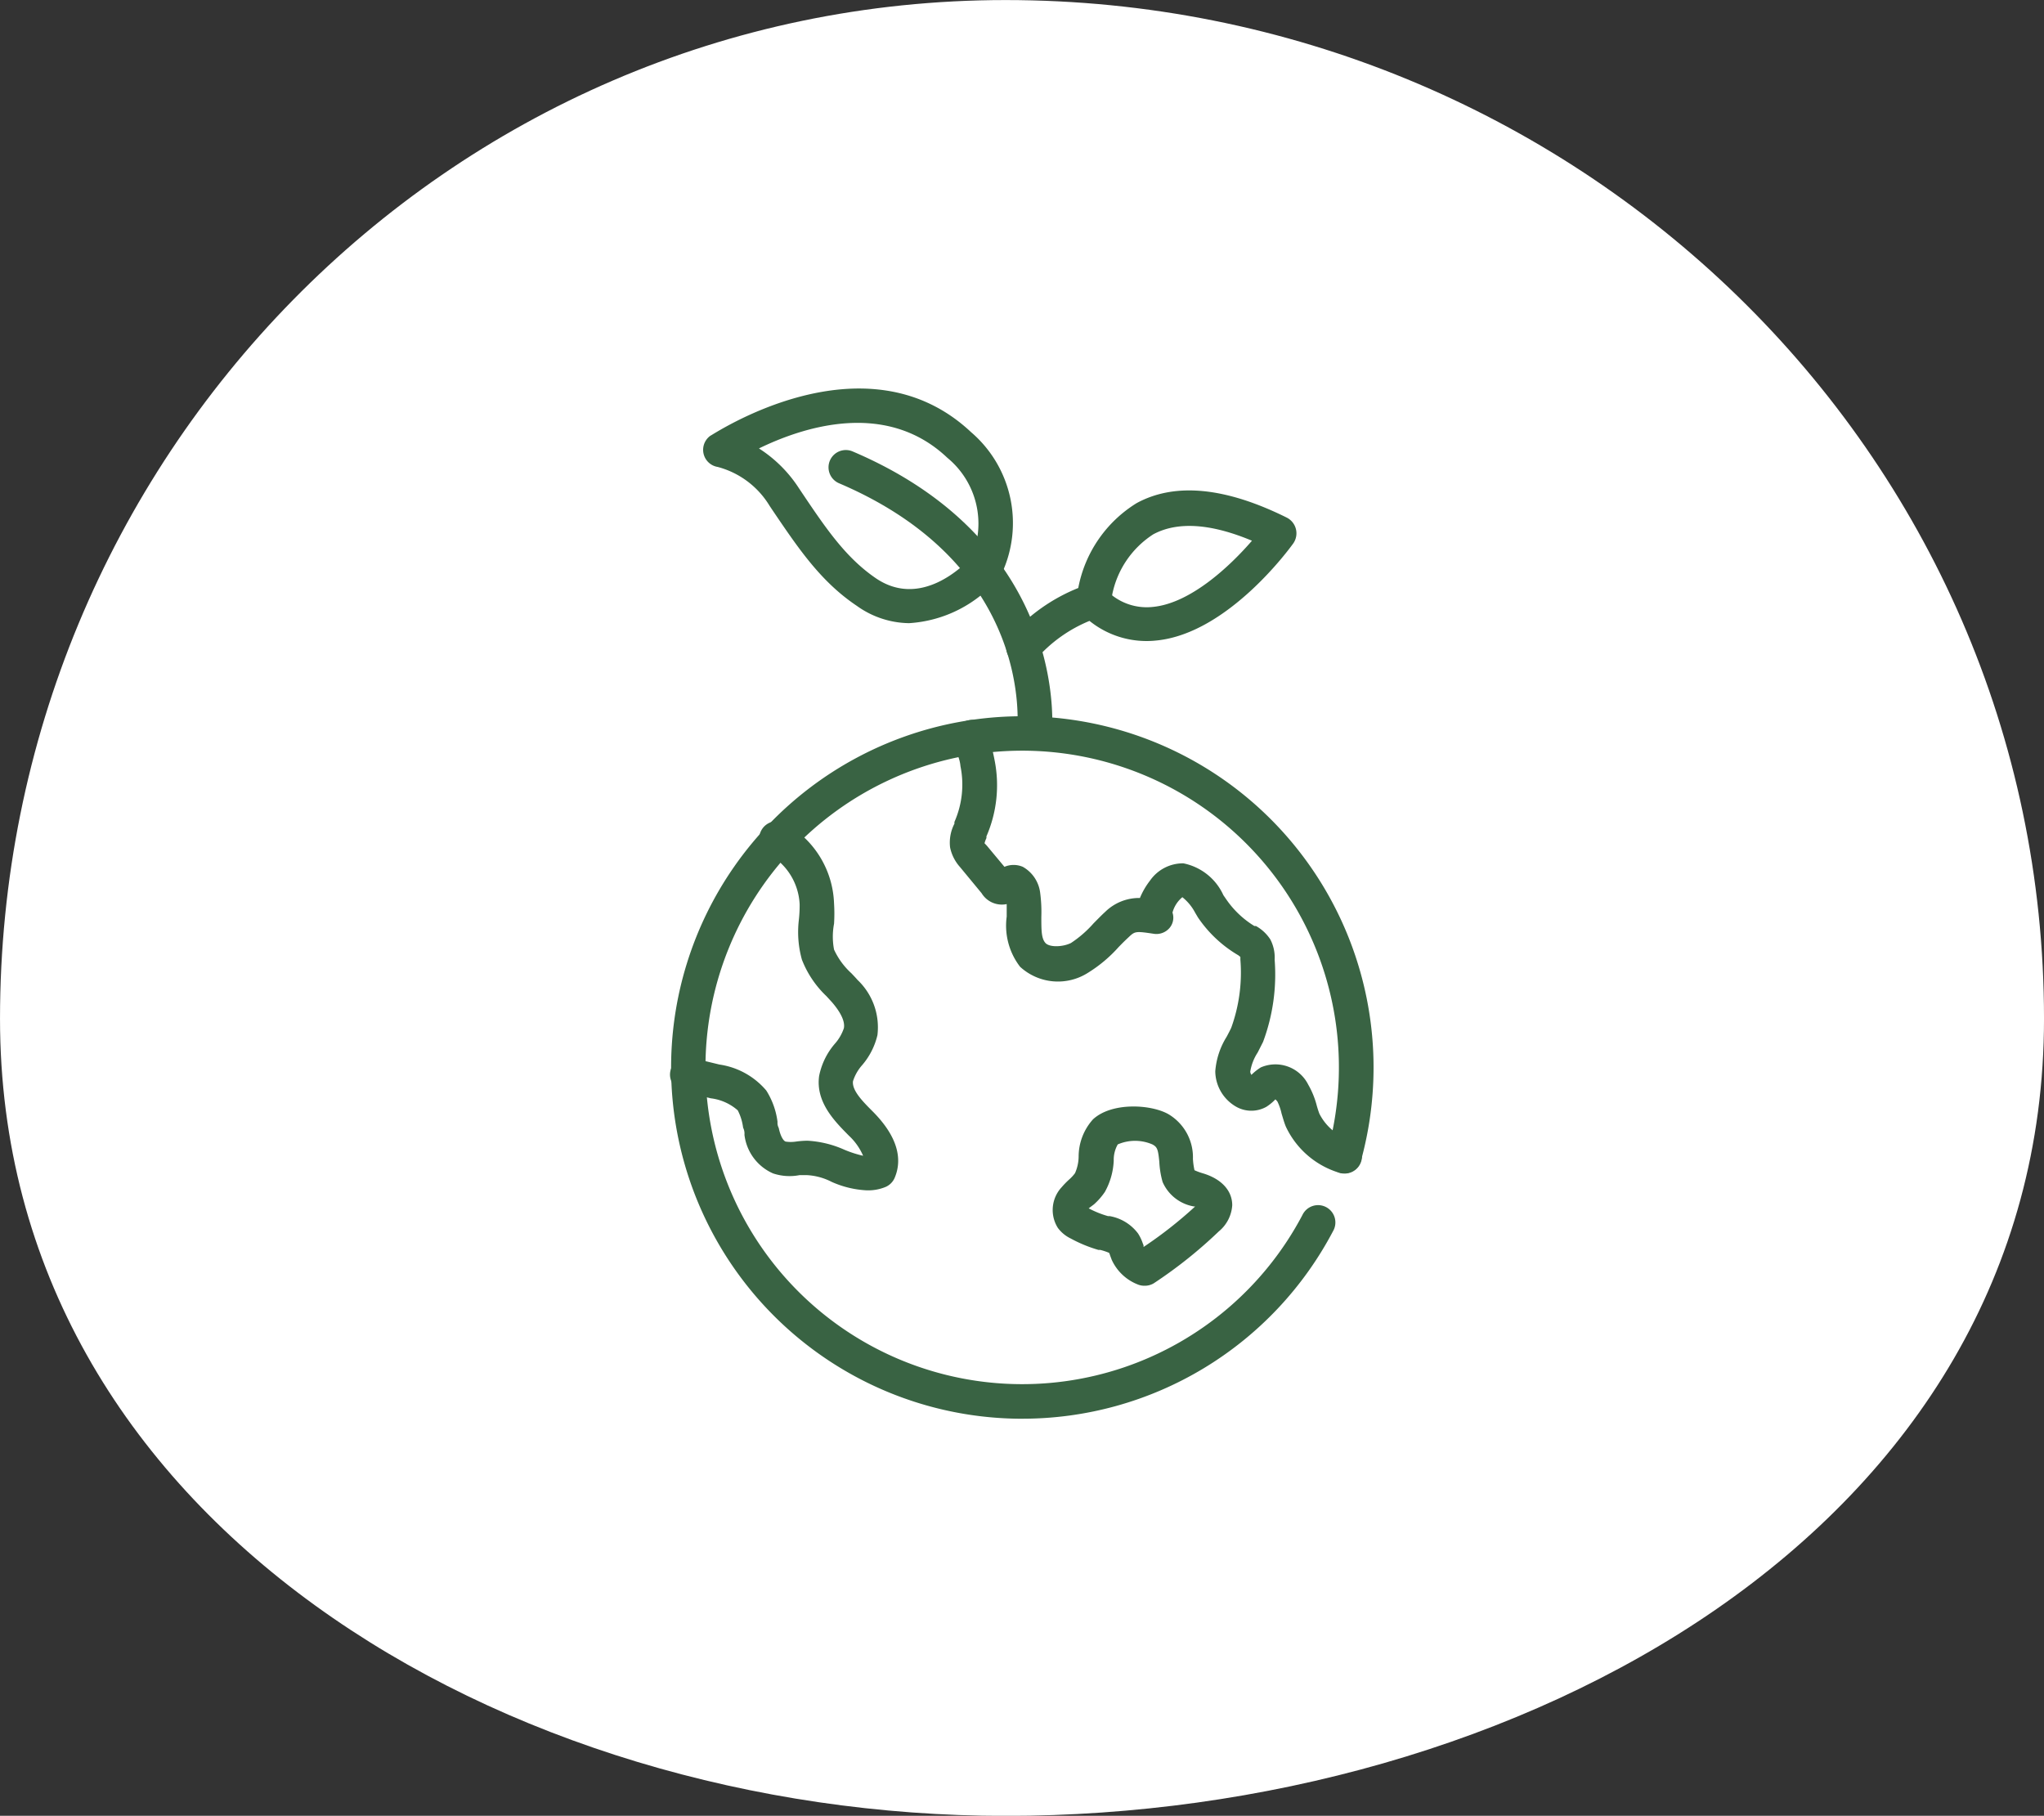 <svg viewBox="0 0 152.584 135.538" height="135.538" width="152.584" xmlns="http://www.w3.org/2000/svg">
  <rect x="0" y="0" width="152.584" height="135.538" fill="#333333" stroke="none"/>
  <g transform="translate(3971.292 -45)" data-name="Group 19170" id="Group_19170">
    <path fill="#fff" transform="translate(-4116.801 -95.896)" d="M220.576,140.9c42.407,0,77.518,33.637,77.518,76.043,0,38.161-39.357,59.5-77.518,59.5-37.406,0-75.066-22.089-75.066-59.5,0-41.729,33.338-76.043,75.066-76.043" data-name="Path 54" id="Path_54"></path>
    <path fill="#396343" transform="translate(-3932.942 77.259)" d="M37.942,73.643a26.219,26.219,0,1,1,25.3-19.248,1.294,1.294,0,0,1-2.495-.685,23.643,23.643,0,1,0-1.874,4.731,1.293,1.293,0,1,1,2.288,1.2,26.2,26.2,0,0,1-23.217,14Z" data-name="Path 39" id="Path_39"></path>
    <path fill="#396343" transform="translate(-3930.266 72.772)" d="M36.21,28.245h-.155a1.293,1.293,0,0,1-1.138-1.435c0-.5,1.215-12.306-13.289-18.5a1.292,1.292,0,1,1,1.008-2.379C38.989,12.9,37.5,26.965,37.49,27.107a1.293,1.293,0,0,1-1.28,1.138Z" data-name="Path 40" id="Path_40"></path>
    <path fill="#396343" transform="translate(-3932.931 71.73)" d="M29.476,19.786A6.825,6.825,0,0,1,25.6,18.493c-2.689-1.8-4.356-4.279-6.3-7.149l-.207-.31a6.463,6.463,0,0,0-3.878-2.909A1.294,1.294,0,0,1,14.662,5.8c.09,0,11.5-7.756,19.468-.271a8.932,8.932,0,0,1,2.262,10.613,2.159,2.159,0,0,1-.155.207,9.5,9.5,0,0,1-6.761,3.439ZM18.295,6.743a9.9,9.9,0,0,1,2.96,2.934l.207.31c1.849,2.753,3.322,4.925,5.584,6.463,3.348,2.249,6.528-.944,7.123-1.6a6.36,6.36,0,0,0-1.81-7.407c-4.589-4.356-10.807-2.288-14.064-.7ZM35.255,15.533ZM35.255,15.533ZM26.3,62.121a7.252,7.252,0,0,1-2.585-.633,4.524,4.524,0,0,0-1.836-.5h-.556a3.878,3.878,0,0,1-1.978-.129,3.62,3.62,0,0,1-2.133-2.883.976.976,0,0,0-.1-.53,3.878,3.878,0,0,0-.4-1.293,3.71,3.71,0,0,0-2.017-.9l-1.978-.491a1.3,1.3,0,1,1,.659-2.508l1.965.478a5.649,5.649,0,0,1,3.5,1.939,5.714,5.714,0,0,1,.84,2.34.8.8,0,0,0,.09.452c.129.62.349.97.517,1.021a2.585,2.585,0,0,0,.763,0,6.67,6.67,0,0,1,.866-.065,7.756,7.756,0,0,1,2.753.672,8.454,8.454,0,0,0,1.4.452,4.447,4.447,0,0,0-1.06-1.5c-1.047-1.06-2.495-2.495-2.223-4.46a5.261,5.261,0,0,1,1.163-2.391,3.348,3.348,0,0,0,.685-1.176c.116-.62-.427-1.4-.892-1.939l-.414-.452A7.485,7.485,0,0,1,21.5,44.9a7.678,7.678,0,0,1-.233-2.909,9.9,9.9,0,0,0,.065-1.228,4.55,4.55,0,0,0-2.262-3.71A1.3,1.3,0,1,1,20.3,34.768,7.11,7.11,0,0,1,23.9,40.7a11.866,11.866,0,0,1,0,1.525,5.171,5.171,0,0,0,0,1.926A5.455,5.455,0,0,0,25.2,45.924c.155.168.31.323.452.491a4.873,4.873,0,0,1,1.487,4.124A5.313,5.313,0,0,1,26,52.775a3.335,3.335,0,0,0-.685,1.2c-.09.7.75,1.538,1.5,2.288,2.159,2.185,2.068,3.878,1.6,4.951a1.293,1.293,0,0,1-.646.646A3.387,3.387,0,0,1,26.3,62.121ZM27.227,60.635Zm34.761.233a1.215,1.215,0,0,1-.478-.09,6.463,6.463,0,0,1-3.878-3.4c-.129-.31-.22-.646-.323-.982A3.968,3.968,0,0,0,57,55.5a.957.957,0,0,0-.155-.168,3.555,3.555,0,0,1-.672.556,2.3,2.3,0,0,1-2.353-.065,3.09,3.09,0,0,1-1.461-2.585,5.675,5.675,0,0,1,.853-2.585c.116-.22.233-.44.336-.659a12.087,12.087,0,0,0,.685-5.093V44.7l-.142-.116a9.346,9.346,0,0,1-3.025-2.831l-.207-.349a3.645,3.645,0,0,0-.957-1.163,2.236,2.236,0,0,0-.737,1.15,1.189,1.189,0,0,1-.246,1.176,1.293,1.293,0,0,1-1.189.4c-1.293-.194-1.37-.181-1.81.233s-.517.5-.776.763a10.341,10.341,0,0,1-2.275,1.913,4.175,4.175,0,0,1-5.08-.44,5.029,5.029,0,0,1-1-3.749v-.931a1.771,1.771,0,0,1-1.874-.814L33.3,37.987a3.141,3.141,0,0,1-.737-1.461,3.077,3.077,0,0,1,.323-1.771v-.129a6.9,6.9,0,0,0,.452-4.162,2.688,2.688,0,0,0-.168-.724,10.341,10.341,0,0,1-.259-1.293,1.3,1.3,0,0,1,2.585-.284,6.98,6.98,0,0,0,.207,1.008c.065.284.129.556.181.84a9.566,9.566,0,0,1-.608,5.688v.129a2.12,2.12,0,0,0-.142.388s.142.142.194.207l1.293,1.551a1.745,1.745,0,0,1,1.37,0,2.585,2.585,0,0,1,1.293,1.913,10.9,10.9,0,0,1,.09,1.823c0,.982,0,1.616.31,1.952s1.293.3,1.9,0a8.377,8.377,0,0,0,1.693-1.474c.284-.284.569-.582.866-.853A3.62,3.62,0,0,1,46.734,40.3a5.559,5.559,0,0,1,.75-1.293,3,3,0,0,1,2.495-1.293,4.188,4.188,0,0,1,2.986,2.379l.207.3a6.929,6.929,0,0,0,2.107,2h.116a3.038,3.038,0,0,1,1.073,1,2.921,2.921,0,0,1,.323,1.512,14.375,14.375,0,0,1-.866,6.14l-.4.789a3.671,3.671,0,0,0-.556,1.435.478.478,0,0,0,.09.233,3.879,3.879,0,0,1,.7-.556A2.741,2.741,0,0,1,59.3,54.236a6.309,6.309,0,0,1,.608,1.461,7.239,7.239,0,0,0,.22.7,3.878,3.878,0,0,0,2.366,1.978,1.293,1.293,0,0,1-.478,2.495ZM49.8,40.185Zm-2.741,29.06a1.293,1.293,0,0,1-.44-.078,3.568,3.568,0,0,1-1.991-1.861l-.116-.31a1.293,1.293,0,0,0-.078-.207,4.821,4.821,0,0,0-.659-.22h-.142a10.265,10.265,0,0,1-2.068-.853,2.585,2.585,0,0,1-.957-.789,2.5,2.5,0,0,1,.284-3.038,6.32,6.32,0,0,1,.582-.595,3.051,3.051,0,0,0,.414-.452,3.141,3.141,0,0,0,.271-1.228,4.162,4.162,0,0,1,1.073-2.792c1.4-1.293,4.318-1.125,5.623-.388a3.736,3.736,0,0,1,1.836,3.335,5.235,5.235,0,0,0,.116.853,4.575,4.575,0,0,0,.633.233c1.383.414,2.185,1.293,2.185,2.379a2.753,2.753,0,0,1-1,1.952,34.206,34.206,0,0,1-4.861,3.878A1.293,1.293,0,0,1,47.057,69.244Zm-4.15-5.778a7.368,7.368,0,0,0,1.448.582h.129a3.374,3.374,0,0,1,2.107,1.293,3.283,3.283,0,0,1,.349.724l.065.168a.531.531,0,0,0,0,.116,31.476,31.476,0,0,0,3.852-3.025h-.1A3.115,3.115,0,0,1,48.427,61.5a6.683,6.683,0,0,1-.246-1.512c-.09-.931-.155-1.1-.517-1.293a3.258,3.258,0,0,0-2.585,0,2.327,2.327,0,0,0-.3,1.215,5.274,5.274,0,0,1-.659,2.327,4.99,4.99,0,0,1-.814.931ZM38.034,22.888a1.3,1.3,0,0,1-.97-2.146,13.392,13.392,0,0,1,5.067-3.581,9.514,9.514,0,0,1,4.356-6.334c2.87-1.564,6.644-1.189,11.221,1.086a1.315,1.315,0,0,1,.478,1.913c-.194.271-4.835,6.709-10.2,7.252a6.787,6.787,0,0,1-5.016-1.461,10.626,10.626,0,0,0-3.956,2.818,1.293,1.293,0,0,1-.982.452Zm6.632-5.171a4.2,4.2,0,0,0,3.064.853c2.792-.284,5.714-3.025,7.368-4.938-3.09-1.293-5.559-1.448-7.368-.478a6.981,6.981,0,0,0-3.064,4.5Z" data-name="Path 41" id="Path_41"></path>
  </g>
</svg>
